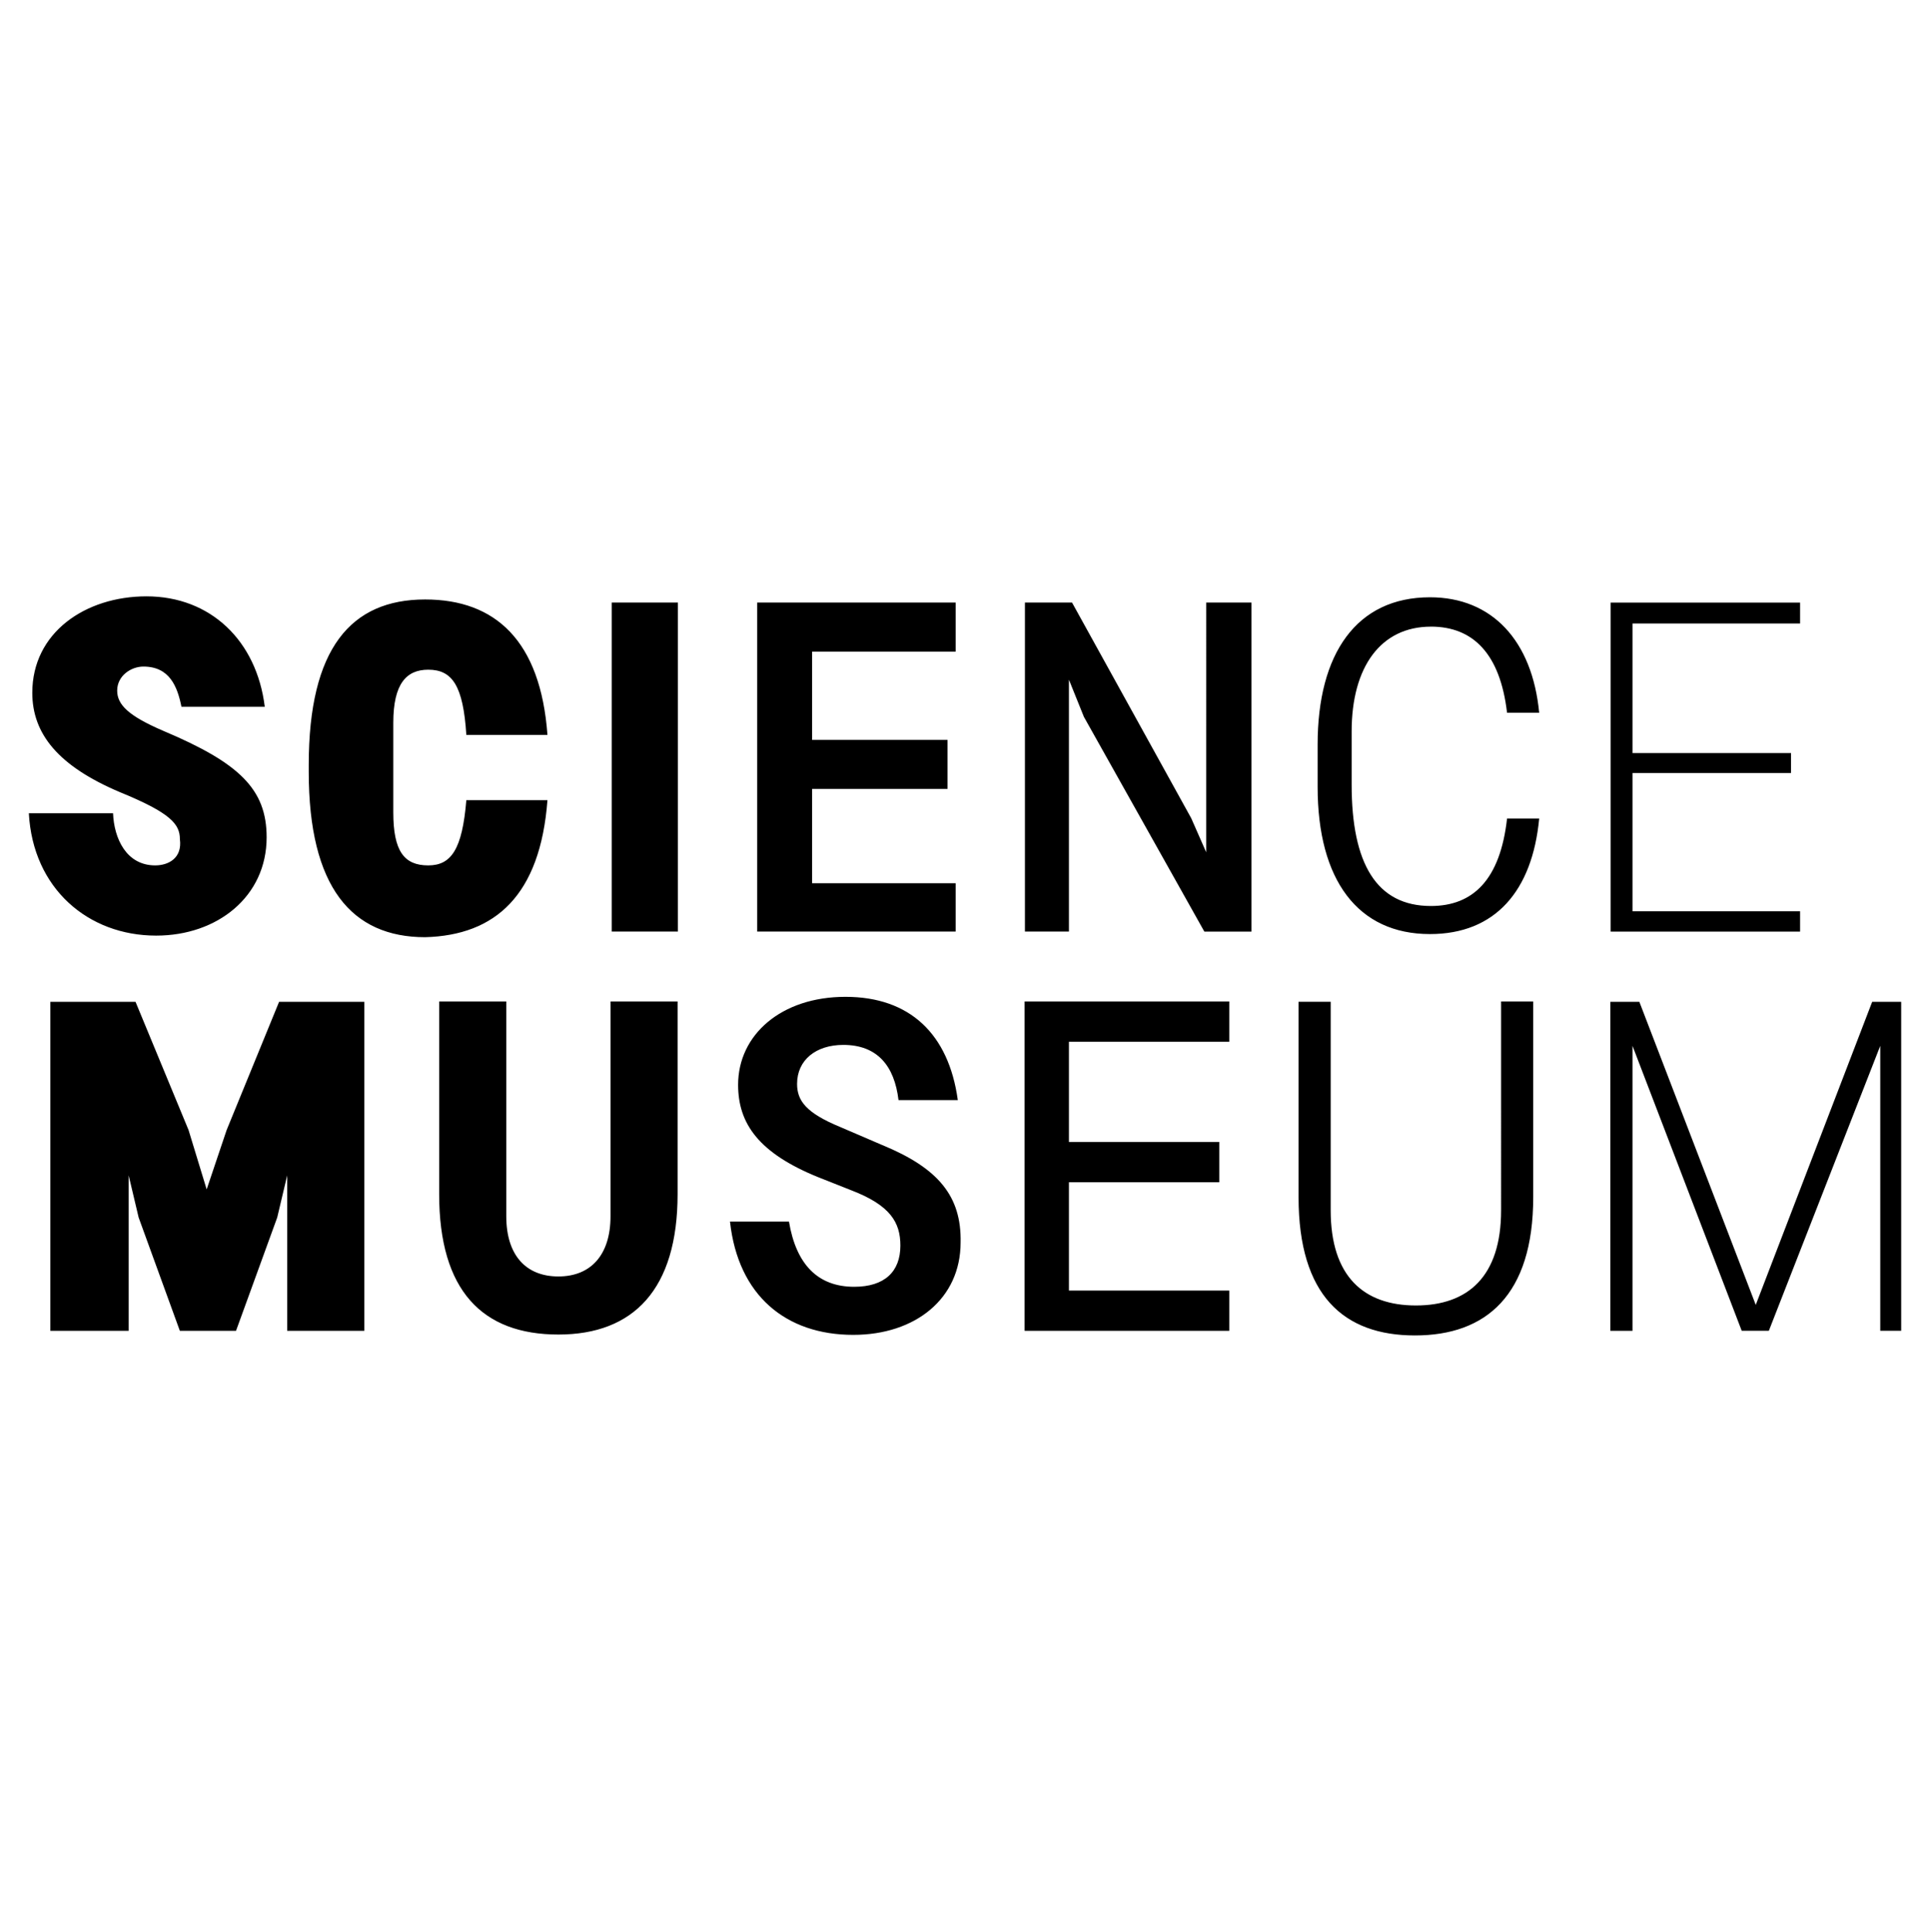 <?xml version="1.0" encoding="UTF-8"?> <svg xmlns="http://www.w3.org/2000/svg" width="42.11" height="42.14" data-name="Layer 1" viewBox="0 0 59.957 60"><path d="M18.966 37.775c0 1.212-.62 1.87-1.62 1.87-.998 0-1.618-.649-1.618-1.87v-6.67h-2.085v5.982c0 2.995 1.338 4.362 3.704 4.362 2.336 0 3.703-1.406 3.703-4.362v-5.982h-2.084ZM7.04 35.099l-.62 1.842-.562-1.842-1.648-3.984H1.564v10.218h2.433v-4.828l.31 1.309 1.28 3.519h1.745l1.28-3.52.31-1.308v4.828h2.395V31.115H8.67Zm20.368.465-1.308-.562c-1.057-.436-1.338-.814-1.338-1.338 0-.746.591-1.211 1.435-1.211 1.056 0 1.59.65 1.716 1.715h1.842c-.282-2.055-1.493-3.208-3.49-3.208-1.998 0-3.335 1.182-3.335 2.733 0 1.212.65 2.124 2.491 2.87l1.028.407c1.212.466 1.522.999 1.522 1.716 0 .814-.495 1.28-1.435 1.28-1.125 0-1.803-.689-2.026-2.026h-1.832c.252 2.307 1.745 3.519 3.829 3.519 1.93 0 3.335-1.125 3.335-2.87.029-1.435-.689-2.307-2.434-3.025zM17.007 24.852h-2.52c-.126 1.522-.466 2.026-1.183 2.026-.746 0-1.086-.436-1.086-1.648v-2.782c0-1.212.407-1.648 1.086-1.648.746 0 1.086.494 1.183 2.026h2.52c-.213-2.928-1.619-4.207-3.8-4.207-2.307 0-3.616 1.522-3.616 5.138v.213c0 3.587 1.338 5.138 3.616 5.138 2.181-.058 3.577-1.3 3.8-4.256zm27.445-5.39c1.31 0 2.153.843 2.366 2.676h.998c-.213-2.24-1.464-3.587-3.393-3.587-2.278 0-3.49 1.745-3.49 4.575v1.31c0 2.898 1.25 4.575 3.49 4.575 2.026 0 3.18-1.338 3.393-3.587h-.998c-.213 1.9-1.057 2.715-2.366 2.715-1.686 0-2.462-1.31-2.462-3.772V22.72c0-2.016.911-3.257 2.462-3.257zm-39.63 7.416c-.902 0-1.28-.843-1.31-1.619H.896c.126 2.337 1.842 3.8 3.955 3.8 1.9 0 3.432-1.211 3.432-3.053 0-1.493-.843-2.308-3.209-3.306-1.085-.465-1.434-.814-1.434-1.25 0-.466.436-.747.814-.747.814 0 1.057.62 1.183 1.25h2.588c-.252-2.055-1.687-3.431-3.674-3.431-1.9 0-3.548 1.124-3.548 2.995 0 1.28.814 2.278 2.714 3.083 1.59.65 1.871.999 1.871 1.464.078.591-.358.814-.766.814zm24.866.553h-4.46v-2.928h4.208v-1.522h-4.208v-2.743h4.46v-1.523h-6.166v10.218h6.166zm-10.684-8.716h2.056v10.218h-2.056zm36.917 9.588h-5.206V24.01h4.925v-.62h-4.925v-4.024h5.206v-.65h-5.885v10.218h5.885zm2.24 2.812-3.617 9.413-3.616-9.413h-.901v10.218h.688v-8.851l3.393 8.85h.843l3.461-8.85v8.85h.65V31.116ZM46.633 37.59c0 2.055-1.028 2.956-2.647 2.956-1.619 0-2.647-.901-2.647-2.956v-6.476h-.998v6.068c0 3.054 1.406 4.295 3.616 4.295s3.674-1.25 3.674-4.295v-6.078h-.998zM31.84 41.333h6.35v-1.25h-4.983v-3.365h4.672v-1.25h-4.672v-3.112h4.983v-1.251h-6.36v10.228zm5.632-14.862-.465-1.057-3.703-6.699H31.84v10.218h1.367V21.11l.465 1.154 3.742 6.67h1.464V18.714h-1.406z" style="stroke-width:.097"></path></svg> 